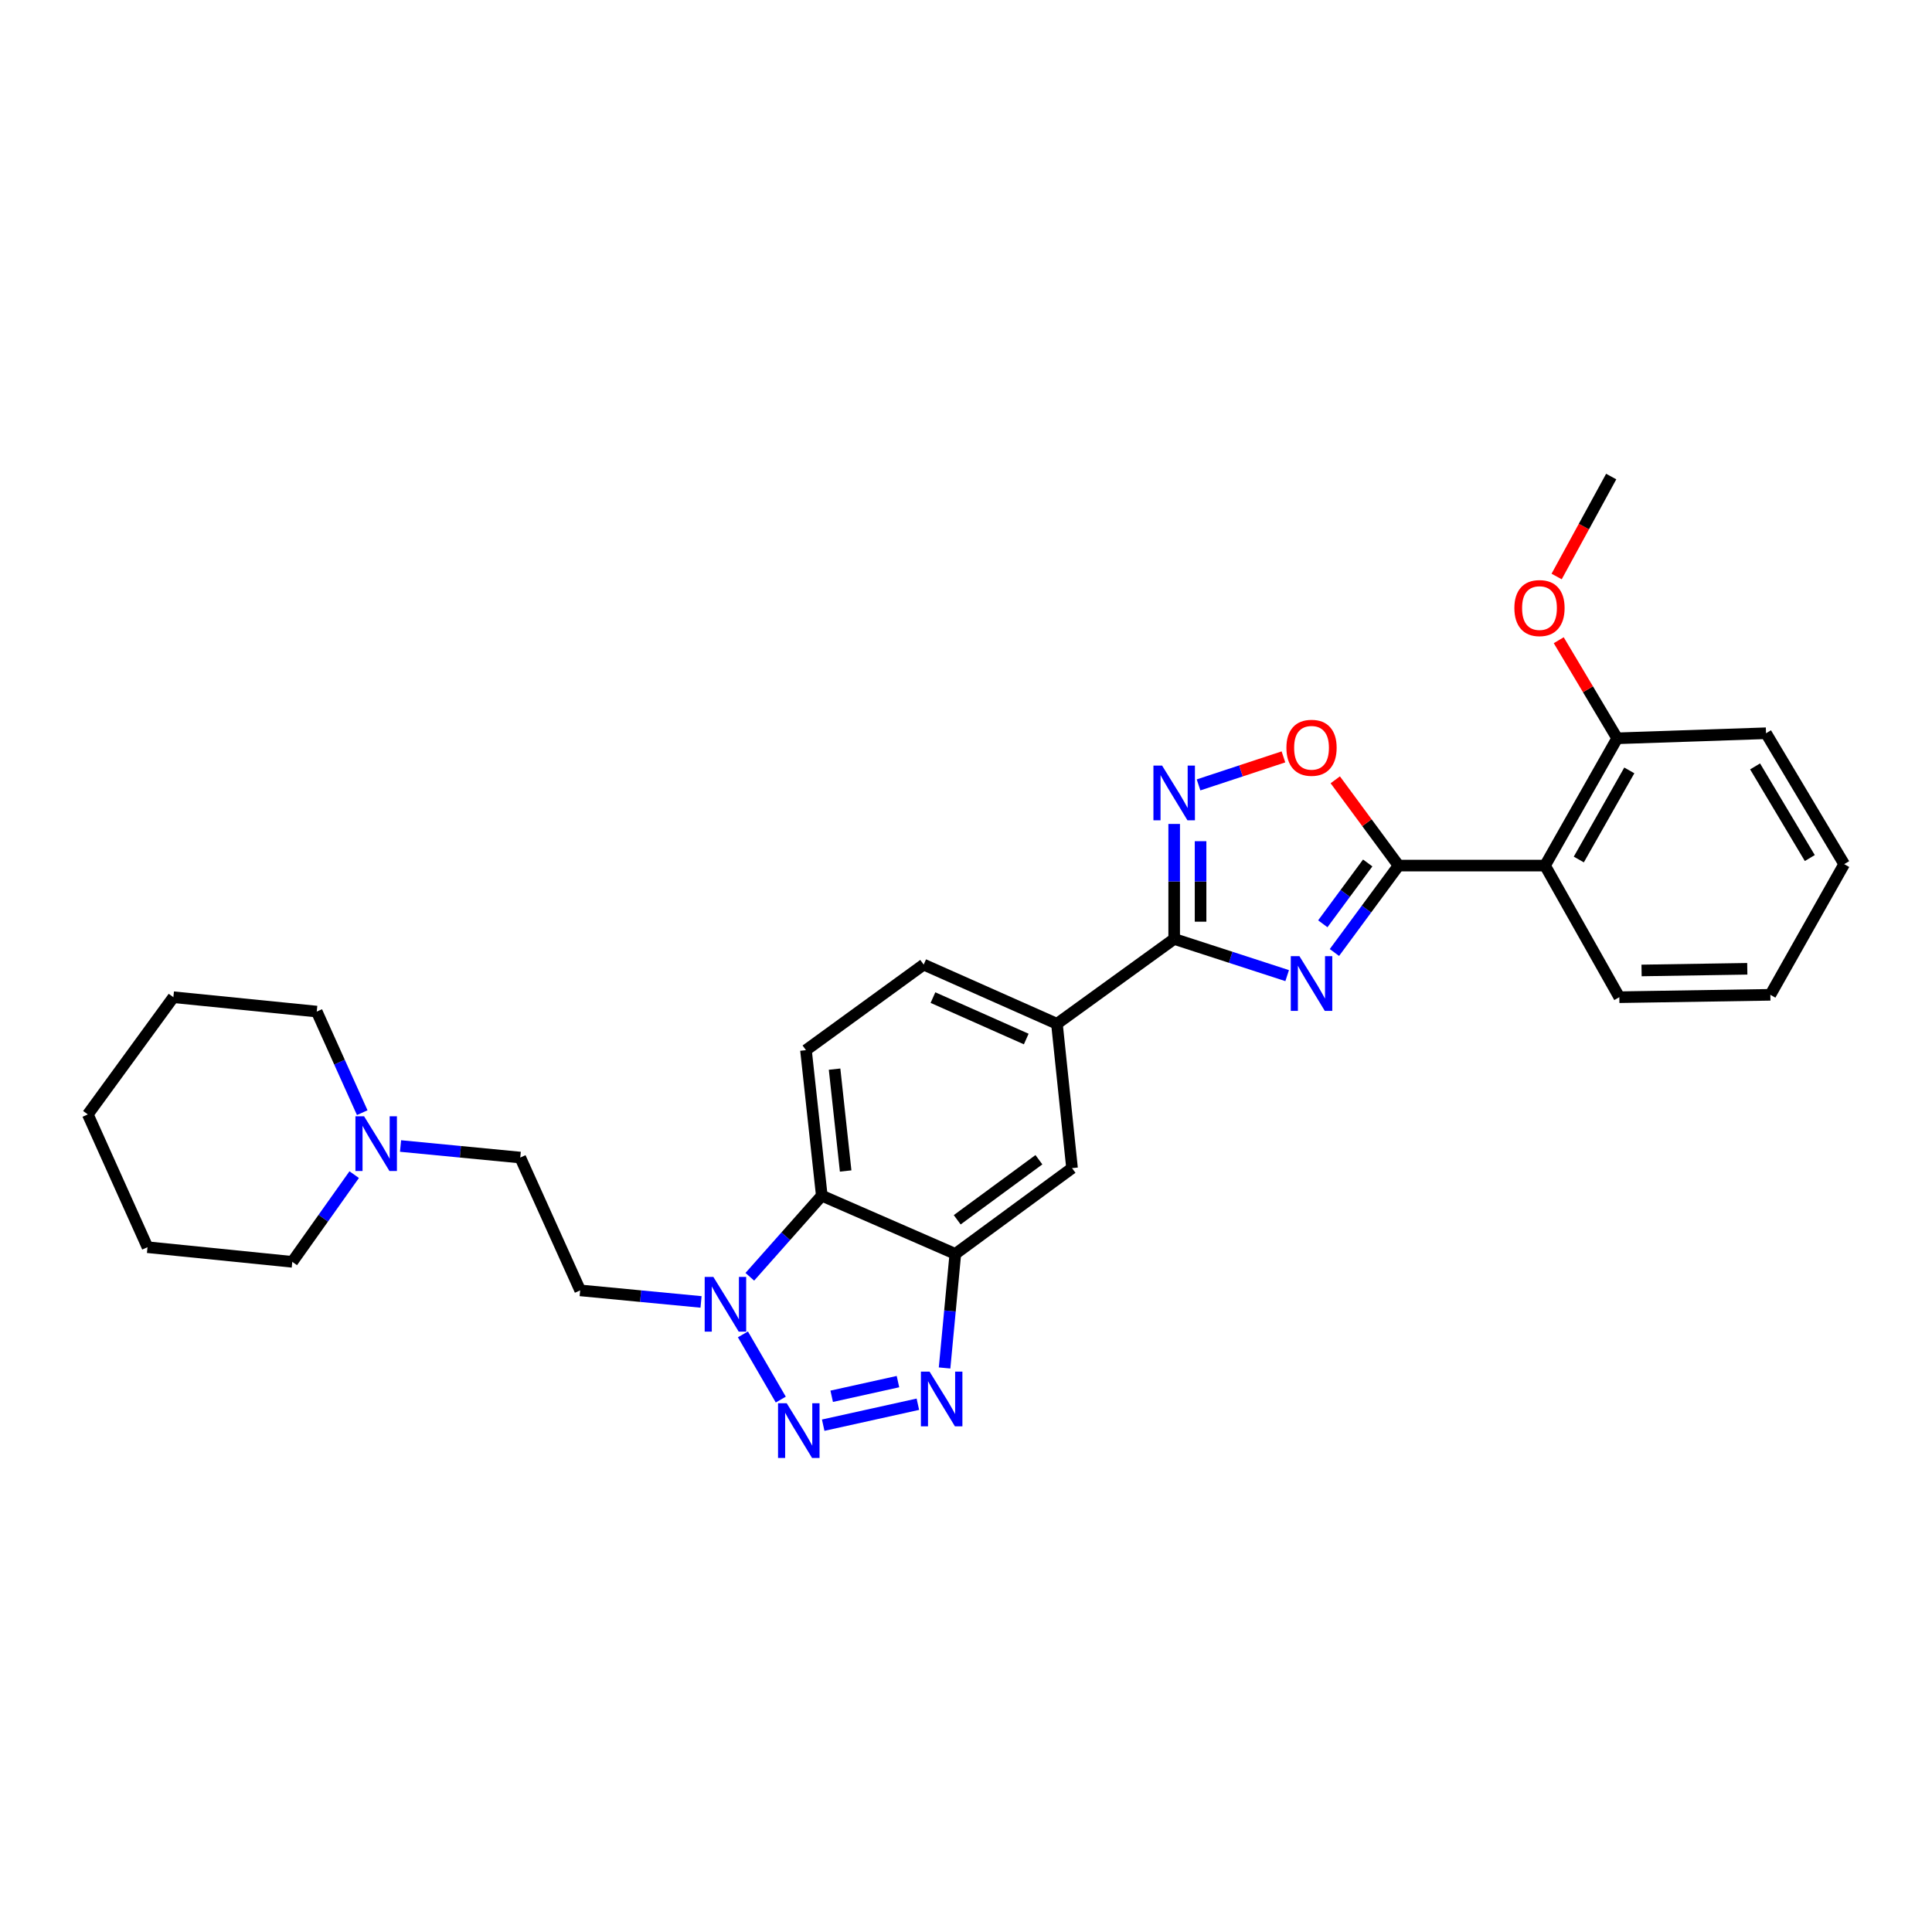 <?xml version='1.0' encoding='iso-8859-1'?>
<svg version='1.1' baseProfile='full'
              xmlns='http://www.w3.org/2000/svg'
                      xmlns:rdkit='http://www.rdkit.org/xml'
                      xmlns:xlink='http://www.w3.org/1999/xlink'
                  xml:space='preserve'
width='1000px' height='1000px' viewBox='0 0 1000 1000'>
<!-- END OF HEADER -->
<rect style='opacity:1.0;fill:#FFFFFF;stroke:none' width='1000' height='1000' x='0' y='0'> </rect>
<path class='bond-0' d='M 690.695,493.015 L 707.294,470.52' style='fill:none;fill-rule:evenodd;stroke:#0000FF;stroke-width:6px;stroke-linecap:butt;stroke-linejoin:miter;stroke-opacity:1' />
<path class='bond-0' d='M 707.294,470.52 L 723.893,448.025' style='fill:none;fill-rule:evenodd;stroke:#000000;stroke-width:6px;stroke-linecap:butt;stroke-linejoin:miter;stroke-opacity:1' />
<path class='bond-0' d='M 684.685,478.158 L 696.305,462.411' style='fill:none;fill-rule:evenodd;stroke:#0000FF;stroke-width:6px;stroke-linecap:butt;stroke-linejoin:miter;stroke-opacity:1' />
<path class='bond-0' d='M 696.305,462.411 L 707.924,446.665' style='fill:none;fill-rule:evenodd;stroke:#000000;stroke-width:6px;stroke-linecap:butt;stroke-linejoin:miter;stroke-opacity:1' />
<path class='bond-2' d='M 666.238,504.979 L 636.996,495.485' style='fill:none;fill-rule:evenodd;stroke:#0000FF;stroke-width:6px;stroke-linecap:butt;stroke-linejoin:miter;stroke-opacity:1' />
<path class='bond-2' d='M 636.996,495.485 L 607.754,485.992' style='fill:none;fill-rule:evenodd;stroke:#000000;stroke-width:6px;stroke-linecap:butt;stroke-linejoin:miter;stroke-opacity:1' />
<path class='bond-8' d='M 723.893,448.025 L 799.705,448.025' style='fill:none;fill-rule:evenodd;stroke:#000000;stroke-width:6px;stroke-linecap:butt;stroke-linejoin:miter;stroke-opacity:1' />
<path class='bond-9' d='M 723.893,448.025 L 707.514,425.826' style='fill:none;fill-rule:evenodd;stroke:#000000;stroke-width:6px;stroke-linecap:butt;stroke-linejoin:miter;stroke-opacity:1' />
<path class='bond-9' d='M 707.514,425.826 L 691.136,403.627' style='fill:none;fill-rule:evenodd;stroke:#FF0000;stroke-width:6px;stroke-linecap:butt;stroke-linejoin:miter;stroke-opacity:1' />
<path class='bond-1' d='M 426.085,737.672 L 475.088,726.827' style='fill:none;fill-rule:evenodd;stroke:#0000FF;stroke-width:6px;stroke-linecap:butt;stroke-linejoin:miter;stroke-opacity:1' />
<path class='bond-1' d='M 430.485,722.711 L 464.786,715.12' style='fill:none;fill-rule:evenodd;stroke:#0000FF;stroke-width:6px;stroke-linecap:butt;stroke-linejoin:miter;stroke-opacity:1' />
<path class='bond-32' d='M 404.133,724.418 L 384.535,690.668' style='fill:none;fill-rule:evenodd;stroke:#0000FF;stroke-width:6px;stroke-linecap:butt;stroke-linejoin:miter;stroke-opacity:1' />
<path class='bond-5' d='M 607.754,485.992 L 607.754,456.232' style='fill:none;fill-rule:evenodd;stroke:#000000;stroke-width:6px;stroke-linecap:butt;stroke-linejoin:miter;stroke-opacity:1' />
<path class='bond-5' d='M 607.754,456.232 L 607.754,426.472' style='fill:none;fill-rule:evenodd;stroke:#0000FF;stroke-width:6px;stroke-linecap:butt;stroke-linejoin:miter;stroke-opacity:1' />
<path class='bond-5' d='M 621.411,477.064 L 621.411,456.232' style='fill:none;fill-rule:evenodd;stroke:#000000;stroke-width:6px;stroke-linecap:butt;stroke-linejoin:miter;stroke-opacity:1' />
<path class='bond-5' d='M 621.411,456.232 L 621.411,435.4' style='fill:none;fill-rule:evenodd;stroke:#0000FF;stroke-width:6px;stroke-linecap:butt;stroke-linejoin:miter;stroke-opacity:1' />
<path class='bond-10' d='M 607.754,485.992 L 547.071,529.914' style='fill:none;fill-rule:evenodd;stroke:#000000;stroke-width:6px;stroke-linecap:butt;stroke-linejoin:miter;stroke-opacity:1' />
<path class='bond-3' d='M 488.91,708.057 L 491.693,678.538' style='fill:none;fill-rule:evenodd;stroke:#0000FF;stroke-width:6px;stroke-linecap:butt;stroke-linejoin:miter;stroke-opacity:1' />
<path class='bond-3' d='M 491.693,678.538 L 494.476,649.019' style='fill:none;fill-rule:evenodd;stroke:#000000;stroke-width:6px;stroke-linecap:butt;stroke-linejoin:miter;stroke-opacity:1' />
<path class='bond-4' d='M 388.104,660.86 L 406.73,639.867' style='fill:none;fill-rule:evenodd;stroke:#0000FF;stroke-width:6px;stroke-linecap:butt;stroke-linejoin:miter;stroke-opacity:1' />
<path class='bond-4' d='M 406.73,639.867 L 425.356,618.875' style='fill:none;fill-rule:evenodd;stroke:#000000;stroke-width:6px;stroke-linecap:butt;stroke-linejoin:miter;stroke-opacity:1' />
<path class='bond-13' d='M 362.857,673.875 L 331.576,670.885' style='fill:none;fill-rule:evenodd;stroke:#0000FF;stroke-width:6px;stroke-linecap:butt;stroke-linejoin:miter;stroke-opacity:1' />
<path class='bond-13' d='M 331.576,670.885 L 300.296,667.896' style='fill:none;fill-rule:evenodd;stroke:#000000;stroke-width:6px;stroke-linecap:butt;stroke-linejoin:miter;stroke-opacity:1' />
<path class='bond-29' d='M 620.366,406.262 L 642.337,399.014' style='fill:none;fill-rule:evenodd;stroke:#0000FF;stroke-width:6px;stroke-linecap:butt;stroke-linejoin:miter;stroke-opacity:1' />
<path class='bond-29' d='M 642.337,399.014 L 664.307,391.766' style='fill:none;fill-rule:evenodd;stroke:#FF0000;stroke-width:6px;stroke-linecap:butt;stroke-linejoin:miter;stroke-opacity:1' />
<path class='bond-6' d='M 494.476,649.019 L 554.886,604.618' style='fill:none;fill-rule:evenodd;stroke:#000000;stroke-width:6px;stroke-linecap:butt;stroke-linejoin:miter;stroke-opacity:1' />
<path class='bond-6' d='M 495.45,631.355 L 537.737,600.274' style='fill:none;fill-rule:evenodd;stroke:#000000;stroke-width:6px;stroke-linecap:butt;stroke-linejoin:miter;stroke-opacity:1' />
<path class='bond-30' d='M 494.476,649.019 L 425.356,618.875' style='fill:none;fill-rule:evenodd;stroke:#000000;stroke-width:6px;stroke-linecap:butt;stroke-linejoin:miter;stroke-opacity:1' />
<path class='bond-7' d='M 425.356,618.875 L 417.17,543.564' style='fill:none;fill-rule:evenodd;stroke:#000000;stroke-width:6px;stroke-linecap:butt;stroke-linejoin:miter;stroke-opacity:1' />
<path class='bond-7' d='M 437.706,606.102 L 431.975,553.385' style='fill:none;fill-rule:evenodd;stroke:#000000;stroke-width:6px;stroke-linecap:butt;stroke-linejoin:miter;stroke-opacity:1' />
<path class='bond-15' d='M 799.705,448.025 L 837.049,382.145' style='fill:none;fill-rule:evenodd;stroke:#000000;stroke-width:6px;stroke-linecap:butt;stroke-linejoin:miter;stroke-opacity:1' />
<path class='bond-15' d='M 817.187,444.878 L 843.328,398.761' style='fill:none;fill-rule:evenodd;stroke:#000000;stroke-width:6px;stroke-linecap:butt;stroke-linejoin:miter;stroke-opacity:1' />
<path class='bond-18' d='M 799.705,448.025 L 838.157,516.151' style='fill:none;fill-rule:evenodd;stroke:#000000;stroke-width:6px;stroke-linecap:butt;stroke-linejoin:miter;stroke-opacity:1' />
<path class='bond-11' d='M 547.071,529.914 L 554.886,604.618' style='fill:none;fill-rule:evenodd;stroke:#000000;stroke-width:6px;stroke-linecap:butt;stroke-linejoin:miter;stroke-opacity:1' />
<path class='bond-16' d='M 547.071,529.914 L 478.096,499.277' style='fill:none;fill-rule:evenodd;stroke:#000000;stroke-width:6px;stroke-linecap:butt;stroke-linejoin:miter;stroke-opacity:1' />
<path class='bond-16' d='M 531.181,537.8 L 482.898,516.354' style='fill:none;fill-rule:evenodd;stroke:#000000;stroke-width:6px;stroke-linecap:butt;stroke-linejoin:miter;stroke-opacity:1' />
<path class='bond-12' d='M 417.17,543.564 L 478.096,499.277' style='fill:none;fill-rule:evenodd;stroke:#000000;stroke-width:6px;stroke-linecap:butt;stroke-linejoin:miter;stroke-opacity:1' />
<path class='bond-17' d='M 300.296,667.896 L 269.286,599.148' style='fill:none;fill-rule:evenodd;stroke:#000000;stroke-width:6px;stroke-linecap:butt;stroke-linejoin:miter;stroke-opacity:1' />
<path class='bond-14' d='M 207.324,593.172 L 238.305,596.16' style='fill:none;fill-rule:evenodd;stroke:#0000FF;stroke-width:6px;stroke-linecap:butt;stroke-linejoin:miter;stroke-opacity:1' />
<path class='bond-14' d='M 238.305,596.16 L 269.286,599.148' style='fill:none;fill-rule:evenodd;stroke:#000000;stroke-width:6px;stroke-linecap:butt;stroke-linejoin:miter;stroke-opacity:1' />
<path class='bond-20' d='M 183.328,607.991 L 167.309,630.557' style='fill:none;fill-rule:evenodd;stroke:#0000FF;stroke-width:6px;stroke-linecap:butt;stroke-linejoin:miter;stroke-opacity:1' />
<path class='bond-20' d='M 167.309,630.557 L 151.289,653.124' style='fill:none;fill-rule:evenodd;stroke:#000000;stroke-width:6px;stroke-linecap:butt;stroke-linejoin:miter;stroke-opacity:1' />
<path class='bond-21' d='M 187.495,575.921 L 175.72,549.758' style='fill:none;fill-rule:evenodd;stroke:#0000FF;stroke-width:6px;stroke-linecap:butt;stroke-linejoin:miter;stroke-opacity:1' />
<path class='bond-21' d='M 175.72,549.758 L 163.945,523.594' style='fill:none;fill-rule:evenodd;stroke:#000000;stroke-width:6px;stroke-linecap:butt;stroke-linejoin:miter;stroke-opacity:1' />
<path class='bond-19' d='M 837.049,382.145 L 821.925,356.762' style='fill:none;fill-rule:evenodd;stroke:#000000;stroke-width:6px;stroke-linecap:butt;stroke-linejoin:miter;stroke-opacity:1' />
<path class='bond-19' d='M 821.925,356.762 L 806.801,331.38' style='fill:none;fill-rule:evenodd;stroke:#FF0000;stroke-width:6px;stroke-linecap:butt;stroke-linejoin:miter;stroke-opacity:1' />
<path class='bond-22' d='M 837.049,382.145 L 914.09,379.527' style='fill:none;fill-rule:evenodd;stroke:#000000;stroke-width:6px;stroke-linecap:butt;stroke-linejoin:miter;stroke-opacity:1' />
<path class='bond-24' d='M 838.157,516.151 L 916.336,514.914' style='fill:none;fill-rule:evenodd;stroke:#000000;stroke-width:6px;stroke-linecap:butt;stroke-linejoin:miter;stroke-opacity:1' />
<path class='bond-24' d='M 849.668,502.31 L 904.393,501.444' style='fill:none;fill-rule:evenodd;stroke:#000000;stroke-width:6px;stroke-linecap:butt;stroke-linejoin:miter;stroke-opacity:1' />
<path class='bond-23' d='M 805.71,298.399 L 819.832,272.529' style='fill:none;fill-rule:evenodd;stroke:#FF0000;stroke-width:6px;stroke-linecap:butt;stroke-linejoin:miter;stroke-opacity:1' />
<path class='bond-23' d='M 819.832,272.529 L 833.953,246.659' style='fill:none;fill-rule:evenodd;stroke:#000000;stroke-width:6px;stroke-linecap:butt;stroke-linejoin:miter;stroke-opacity:1' />
<path class='bond-25' d='M 151.289,653.124 L 76.35,645.552' style='fill:none;fill-rule:evenodd;stroke:#000000;stroke-width:6px;stroke-linecap:butt;stroke-linejoin:miter;stroke-opacity:1' />
<path class='bond-26' d='M 163.945,523.594 L 89.741,516.151' style='fill:none;fill-rule:evenodd;stroke:#000000;stroke-width:6px;stroke-linecap:butt;stroke-linejoin:miter;stroke-opacity:1' />
<path class='bond-31' d='M 914.09,379.527 L 954.545,447.281' style='fill:none;fill-rule:evenodd;stroke:#000000;stroke-width:6px;stroke-linecap:butt;stroke-linejoin:miter;stroke-opacity:1' />
<path class='bond-31' d='M 908.433,396.692 L 936.751,444.12' style='fill:none;fill-rule:evenodd;stroke:#000000;stroke-width:6px;stroke-linecap:butt;stroke-linejoin:miter;stroke-opacity:1' />
<path class='bond-27' d='M 916.336,514.914 L 954.545,447.281' style='fill:none;fill-rule:evenodd;stroke:#000000;stroke-width:6px;stroke-linecap:butt;stroke-linejoin:miter;stroke-opacity:1' />
<path class='bond-33' d='M 76.35,645.552 L 45.455,576.819' style='fill:none;fill-rule:evenodd;stroke:#000000;stroke-width:6px;stroke-linecap:butt;stroke-linejoin:miter;stroke-opacity:1' />
<path class='bond-28' d='M 89.741,516.151 L 45.455,576.819' style='fill:none;fill-rule:evenodd;stroke:#000000;stroke-width:6px;stroke-linecap:butt;stroke-linejoin:miter;stroke-opacity:1' />
<path  class='atom-0' d='M 672.587 494.912
L 681.867 509.912
Q 682.787 511.392, 684.267 514.072
Q 685.747 516.752, 685.827 516.912
L 685.827 494.912
L 689.587 494.912
L 689.587 523.232
L 685.707 523.232
L 675.747 506.832
Q 674.587 504.912, 673.347 502.712
Q 672.147 500.512, 671.787 499.832
L 671.787 523.232
L 668.107 523.232
L 668.107 494.912
L 672.587 494.912
' fill='#0000FF'/>
<path  class='atom-2' d='M 407.192 726.308
L 416.472 741.308
Q 417.392 742.788, 418.872 745.468
Q 420.352 748.148, 420.432 748.308
L 420.432 726.308
L 424.192 726.308
L 424.192 754.628
L 420.312 754.628
L 410.352 738.228
Q 409.192 736.308, 407.952 734.108
Q 406.752 731.908, 406.392 731.228
L 406.392 754.628
L 402.712 754.628
L 402.712 726.308
L 407.192 726.308
' fill='#0000FF'/>
<path  class='atom-4' d='M 481.138 709.943
L 490.418 724.943
Q 491.338 726.423, 492.818 729.103
Q 494.298 731.783, 494.378 731.943
L 494.378 709.943
L 498.138 709.943
L 498.138 738.263
L 494.258 738.263
L 484.298 721.863
Q 483.138 719.943, 481.898 717.743
Q 480.698 715.543, 480.338 714.863
L 480.338 738.263
L 476.658 738.263
L 476.658 709.943
L 481.138 709.943
' fill='#0000FF'/>
<path  class='atom-5' d='M 369.225 660.921
L 378.505 675.921
Q 379.425 677.401, 380.905 680.081
Q 382.385 682.761, 382.465 682.921
L 382.465 660.921
L 386.225 660.921
L 386.225 689.241
L 382.345 689.241
L 372.385 672.841
Q 371.225 670.921, 369.985 668.721
Q 368.785 666.521, 368.425 665.841
L 368.425 689.241
L 364.745 689.241
L 364.745 660.921
L 369.225 660.921
' fill='#0000FF'/>
<path  class='atom-6' d='M 601.494 396.262
L 610.774 411.262
Q 611.694 412.742, 613.174 415.422
Q 614.654 418.102, 614.734 418.262
L 614.734 396.262
L 618.494 396.262
L 618.494 424.582
L 614.614 424.582
L 604.654 408.182
Q 603.494 406.262, 602.254 404.062
Q 601.054 401.862, 600.694 401.182
L 600.694 424.582
L 597.014 424.582
L 597.014 396.262
L 601.494 396.262
' fill='#0000FF'/>
<path  class='atom-10' d='M 665.847 387.05
Q 665.847 380.25, 669.207 376.45
Q 672.567 372.65, 678.847 372.65
Q 685.127 372.65, 688.487 376.45
Q 691.847 380.25, 691.847 387.05
Q 691.847 393.93, 688.447 397.85
Q 685.047 401.73, 678.847 401.73
Q 672.607 401.73, 669.207 397.85
Q 665.847 393.97, 665.847 387.05
M 678.847 398.53
Q 683.167 398.53, 685.487 395.65
Q 687.847 392.73, 687.847 387.05
Q 687.847 381.49, 685.487 378.69
Q 683.167 375.85, 678.847 375.85
Q 674.527 375.85, 672.167 378.65
Q 669.847 381.45, 669.847 387.05
Q 669.847 392.77, 672.167 395.65
Q 674.527 398.53, 678.847 398.53
' fill='#FF0000'/>
<path  class='atom-15' d='M 188.451 577.795
L 197.731 592.795
Q 198.651 594.275, 200.131 596.955
Q 201.611 599.635, 201.691 599.795
L 201.691 577.795
L 205.451 577.795
L 205.451 606.115
L 201.571 606.115
L 191.611 589.715
Q 190.451 587.795, 189.211 585.595
Q 188.011 583.395, 187.651 582.715
L 187.651 606.115
L 183.971 606.115
L 183.971 577.795
L 188.451 577.795
' fill='#0000FF'/>
<path  class='atom-20' d='M 783.837 314.736
Q 783.837 307.936, 787.197 304.136
Q 790.557 300.336, 796.837 300.336
Q 803.117 300.336, 806.477 304.136
Q 809.837 307.936, 809.837 314.736
Q 809.837 321.616, 806.437 325.536
Q 803.037 329.416, 796.837 329.416
Q 790.597 329.416, 787.197 325.536
Q 783.837 321.656, 783.837 314.736
M 796.837 326.216
Q 801.157 326.216, 803.477 323.336
Q 805.837 320.416, 805.837 314.736
Q 805.837 309.176, 803.477 306.376
Q 801.157 303.536, 796.837 303.536
Q 792.517 303.536, 790.157 306.336
Q 787.837 309.136, 787.837 314.736
Q 787.837 320.456, 790.157 323.336
Q 792.517 326.216, 796.837 326.216
' fill='#FF0000'/>
</svg>
